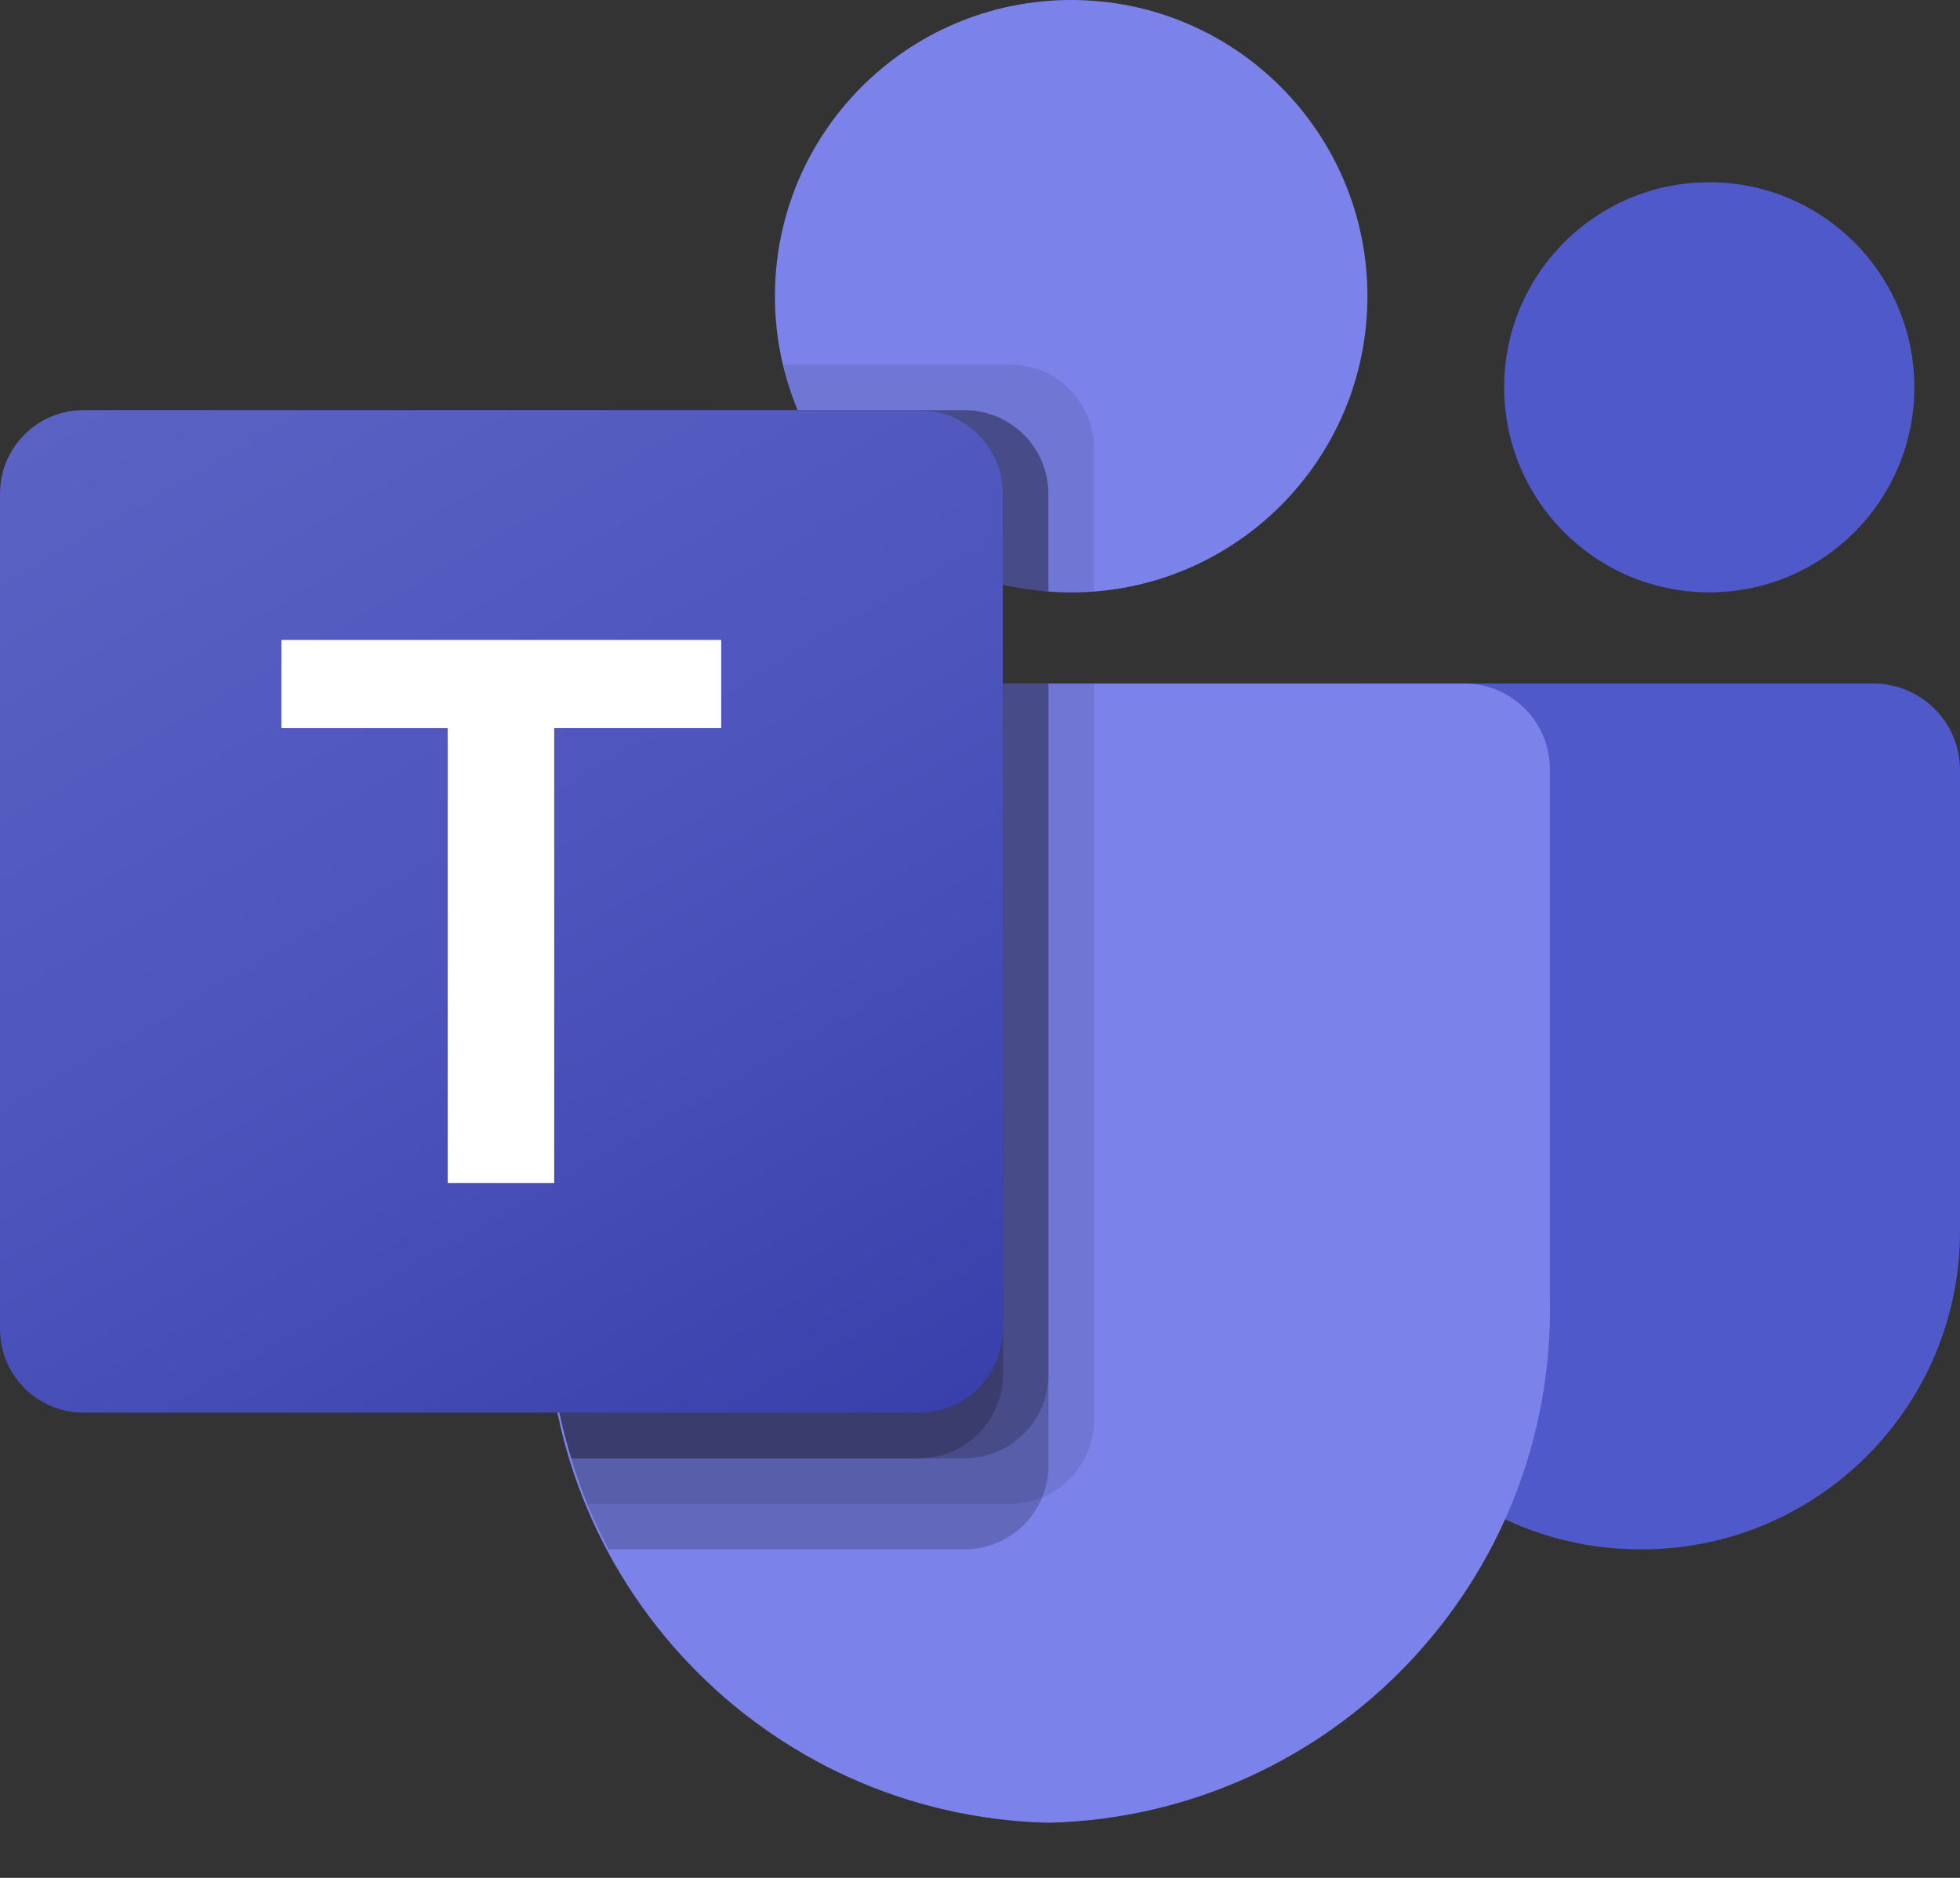 <svg width="24" height="23" viewBox="0 0 24 23" fill="none" xmlns="http://www.w3.org/2000/svg">
<rect x="0" y="0" width="24" height="23" fill="#333333" stroke="none"/>
<path d="M16.74 8.372H22.94C23.525 8.372 24 8.846 24 9.432V15.079C24 17.231 22.255 18.976 20.103 18.976H20.084C17.932 18.977 16.186 17.232 16.186 15.079V8.926C16.186 8.62 16.434 8.372 16.74 8.372Z" fill="#5059C9"/>
<path d="M20.93 7.255C22.317 7.255 23.441 6.131 23.441 4.744C23.441 3.356 22.317 2.232 20.93 2.232C19.543 2.232 18.418 3.356 18.418 4.744C18.418 6.131 19.543 7.255 20.93 7.255Z" fill="#5059C9"/>
<path d="M13.117 7.256C15.12 7.256 16.744 5.632 16.744 3.628C16.744 1.624 15.12 0 13.117 0C11.113 0 9.489 1.624 9.489 3.628C9.489 5.632 11.113 7.256 13.117 7.256Z" fill="#7B83EB"/>
<path d="M17.955 8.372L7.722 8.372C7.143 8.386 6.685 8.866 6.699 9.445V15.885C6.618 19.358 9.366 22.24 12.838 22.325C16.311 22.24 19.059 19.358 18.978 15.885V9.445C18.991 8.866 18.534 8.386 17.955 8.372Z" fill="#7B83EB"/>
<path opacity="0.1" d="M13.397 8.373V17.398C13.394 17.812 13.143 18.183 12.76 18.341C12.639 18.392 12.508 18.419 12.375 18.419H7.19C7.118 18.235 7.051 18.051 6.995 17.861C6.799 17.221 6.7 16.555 6.699 15.885V9.444C6.685 8.866 7.143 8.387 7.72 8.373H13.397Z" fill="black"/>
<path opacity="0.2" d="M12.838 8.373V17.956C12.838 18.088 12.812 18.219 12.76 18.341C12.603 18.724 12.231 18.974 11.817 18.977H7.452C7.358 18.793 7.268 18.609 7.19 18.419C7.112 18.229 7.051 18.051 6.995 17.861C6.799 17.221 6.7 16.555 6.699 15.885V9.444C6.685 8.866 7.143 8.387 7.72 8.373H12.838Z" fill="black"/>
<path opacity="0.2" d="M12.838 8.373V16.84C12.834 17.402 12.379 17.857 11.817 17.861H6.995C6.799 17.221 6.7 16.555 6.699 15.885V9.444C6.685 8.866 7.143 8.387 7.72 8.373H12.838Z" fill="black"/>
<path opacity="0.2" d="M12.28 8.373V16.84C12.276 17.402 11.821 17.857 11.259 17.861H6.995C6.799 17.221 6.7 16.555 6.699 15.885V9.444C6.685 8.866 7.143 8.387 7.72 8.373H12.28Z" fill="black"/>
<path opacity="0.1" d="M13.395 5.488V7.246C13.3 7.251 13.211 7.257 13.116 7.257C13.021 7.257 12.932 7.251 12.837 7.246C12.649 7.233 12.462 7.203 12.279 7.157C11.149 6.889 10.215 6.096 9.767 5.024C9.69 4.844 9.631 4.658 9.589 4.466H12.374C12.937 4.468 13.393 4.924 13.395 5.488Z" fill="black"/>
<path opacity="0.2" d="M12.837 6.045V7.245C12.648 7.233 12.461 7.203 12.278 7.156C11.148 6.888 10.214 6.096 9.767 5.024H11.815C12.378 5.026 12.835 5.482 12.837 6.045Z" fill="black"/>
<path opacity="0.2" d="M12.837 6.045V7.245C12.648 7.233 12.461 7.203 12.278 7.156C11.148 6.888 10.214 6.096 9.767 5.024H11.815C12.378 5.026 12.835 5.482 12.837 6.045Z" fill="black"/>
<path opacity="0.2" d="M12.278 6.045V7.156C11.148 6.888 10.214 6.096 9.767 5.024H11.257C11.82 5.026 12.276 5.482 12.278 6.045Z" fill="black"/>
<path d="M1.023 5.023L11.256 5.023C11.821 5.023 12.279 5.481 12.279 6.046V16.279C12.279 16.844 11.821 17.302 11.256 17.302H1.023C0.458 17.302 0 16.844 0 16.279L0 6.046C0 5.481 0.458 5.023 1.023 5.023Z" fill="url(#paint0_linear_1_11608)"/>
<path d="M8.831 8.918H6.786V14.489H5.482V8.918H3.446V7.838L8.831 7.838V8.918Z" fill="white"/>
<defs>
<linearGradient id="paint0_linear_1_11608" x1="2.133" y1="4.224" x2="10.146" y2="18.102" gradientUnits="userSpaceOnUse">
<stop stop-color="#5A62C3"/>
<stop offset="0.5" stop-color="#4D55BD"/>
<stop offset="1" stop-color="#3940AB"/>
</linearGradient>
</defs>
</svg>
